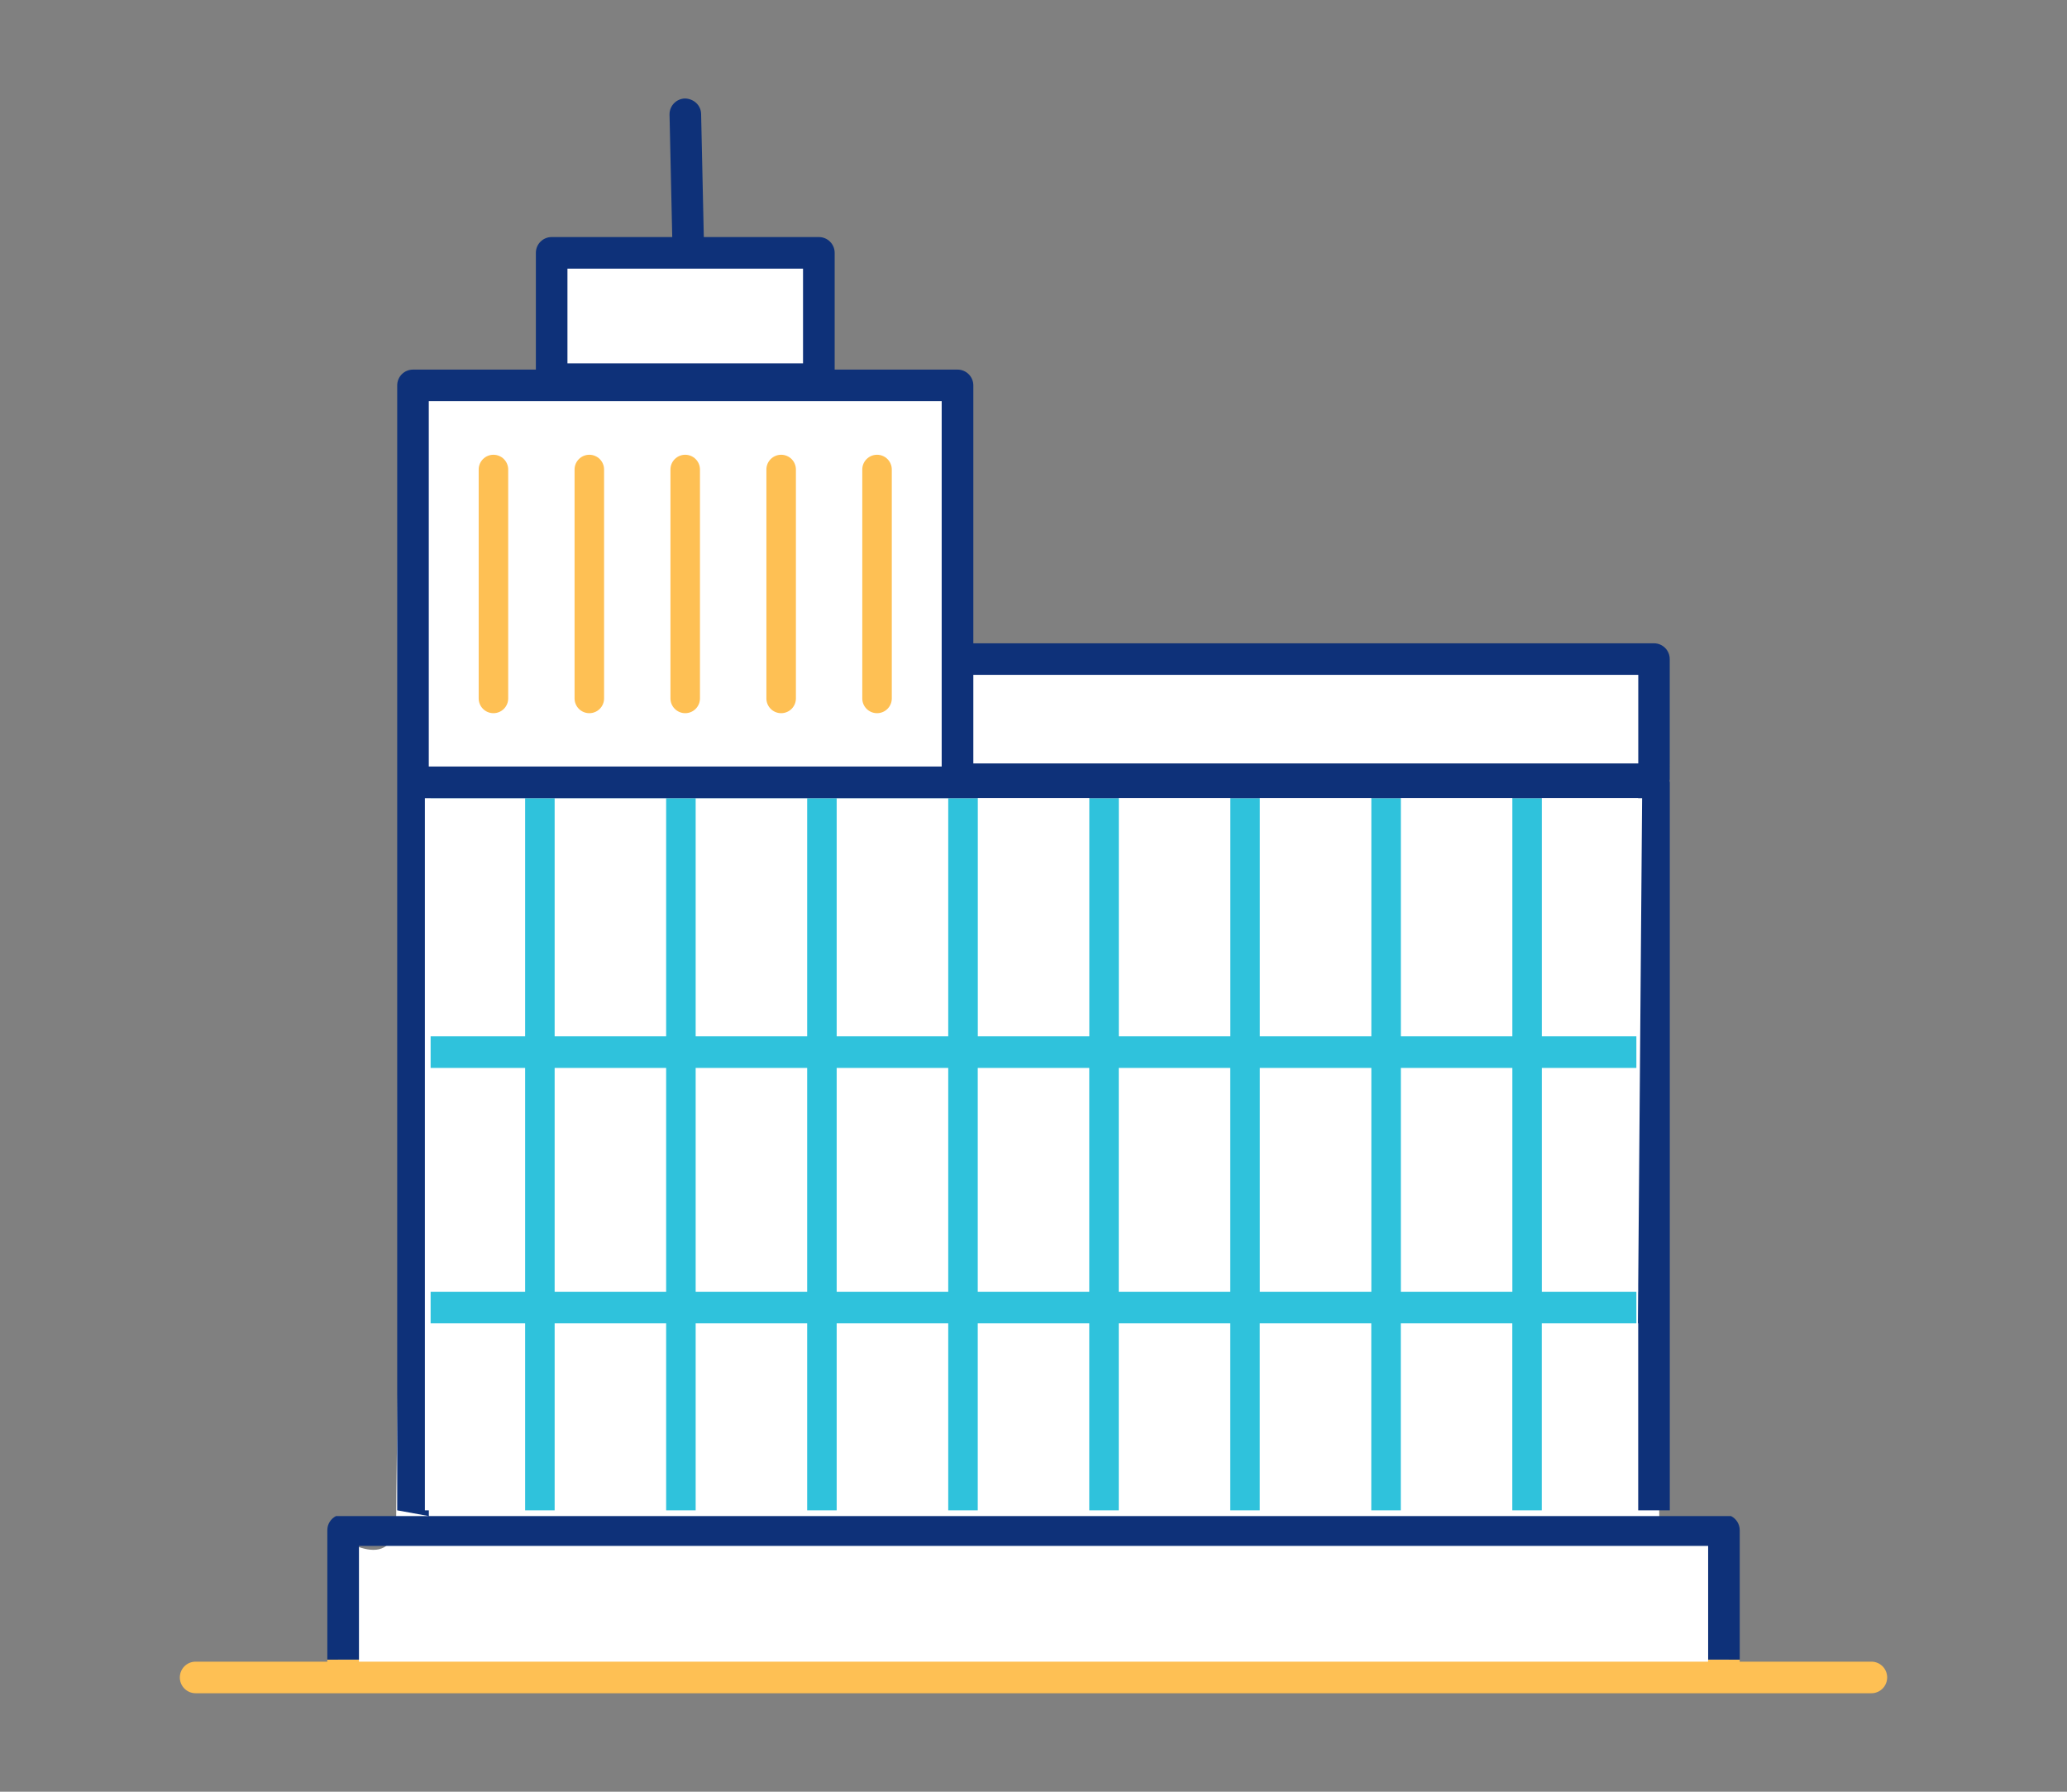 <?xml version="1.0" encoding="utf-8"?>
<!-- Generator: Adobe Illustrator 27.1.1, SVG Export Plug-In . SVG Version: 6.00 Build 0)  -->
<svg version="1.1" id="Image_xA0_43_00000075854201763716751540000012484325164370747044_"
	 xmlns="http://www.w3.org/2000/svg" xmlns:xlink="http://www.w3.org/1999/xlink" x="0px" y="0px" viewBox="0 0 360 312"
	 style="enable-background:new 0 0 360 312;" xml:space="preserve">
<rect x="0" y="0" width="360" height="312" fill="#808080" stroke="none"/>
<style type="text/css">
	.st0{fill:#FFFFFF;}
	.st1{fill:#FEC054;}
	.st2{fill:#2FC2DC;}
	.st3{fill:#0E3179;}
</style>
<g id="Shape_133">
	<g>
		<path class="st0" d="M289,266l-1-152l-121-1l-2-45l-21-2l-1-22l-48-1l1,22l-24,1c0,0-3,186.83-3,198s-11,3-11,3l1,25h242.09v-25
			L289,266z"/>
	</g>
</g>
<g id="Shape_133_copy">
	<g>
		<path class="st1" d="M119.34,124.19c1.42,0,2.57-1.15,2.57-2.57V81.76c0-1.42-1.15-2.57-2.57-2.57c-1.42,0-2.57,1.15-2.57,2.57
			v39.86C116.77,123.04,117.93,124.19,119.34,124.19z M136.05,124.19c1.42,0,2.57-1.15,2.57-2.57V81.76c0-1.42-1.15-2.57-2.57-2.57
			s-2.57,1.15-2.57,2.57v39.86C133.48,123.04,134.63,124.19,136.05,124.19z M152.75,124.19c1.42,0,2.57-1.15,2.57-2.57V81.76
			c0-1.42-1.15-2.57-2.57-2.57s-2.57,1.15-2.57,2.57v39.86C150.18,123.04,151.33,124.19,152.75,124.19z M85.94,124.19
			c1.42,0,2.57-1.15,2.57-2.57V81.76c0-1.42-1.15-2.57-2.57-2.57c-1.42,0-2.57,1.15-2.57,2.57v39.86
			C83.37,123.04,84.52,124.19,85.94,124.19z M102.64,124.19c1.42,0,2.57-1.15,2.57-2.57V81.76c0-1.42-1.15-2.57-2.57-2.57
			s-2.57,1.15-2.57,2.57v39.86C100.07,123.04,101.22,124.19,102.64,124.19z M325.93,289.35h-22.94V289h-5.5v0.35H62.51V289h-5.51
			v0.35H34.07c-1.52,0-2.75,1.23-2.75,2.75c0,1.52,1.23,2.75,2.75,2.75c49.59,0,262.53,0,291.86,0c1.52,0,2.75-1.23,2.75-2.75
			C328.68,290.58,327.45,289.35,325.93,289.35z"/>
	</g>
</g>
<g id="Shape_133_copy_2">
	<g>
		<path class="st2" d="M285,185.96v-5.5h-16.46V139h-5.14v41.46h-19.42V139h-5.14v41.46h-19.42V139h-5.14v41.46h-19.42V139h-5.14
			v41.46h-19.42V139H75v0.02h16.46v41.44H75v5.5h16.46v38.98H75v5.5h16.46V263h5.14v-32.56h19.42V263h5.14v-32.56h19.42V263h5.14
			v-32.56h19.43V263h5.14v-32.56h19.42V263h5.14v-32.56h19.42V263h5.14v-32.56h19.42V263h5.14v-32.56h19.42V263h5.14v-32.56H285
			v-5.5h-16.46v-38.98H285z M116.02,224.94H96.6v-38.98h19.42V224.94z M116.02,180.46H96.6v-41.44h19.42V180.46z M140.58,224.94
			h-19.42v-38.98h19.42V224.94z M140.58,180.46h-19.42v-41.44h19.42V180.46z M165.15,224.94h-19.43v-38.98h19.43V224.94z
			 M165.15,180.46h-19.43v-41.44h19.43V180.46z M189.71,224.94h-19.42v-38.98h19.42V224.94z M214.27,224.94h-19.42v-38.98h19.42
			V224.94z M238.84,224.94h-19.42v-38.98h19.42V224.94z M263.4,224.94h-19.42v-38.98h19.42V224.94z"/>
	</g>
</g>
<g id="Shape_133_copy_3">
	<g>
		<path class="st3" d="M301.48,264H74.68H58.52c-0.89,0.45-1.51,1.37-1.51,2.44V289h5.51v-19.81c24.96,0,211.4,0,234.98,0V289h5.5
			v-22.56C302.99,265.37,302.38,264.45,301.48,264z M74,263V139h96.29v-0.03h19.42V139h5.14v-0.03h19.42V139h5.14v-0.03h19.42V139
			h5.14v-0.03h19.42V139h5.14v-0.03h16.78V139H286l-0.68,84.77v1.17h-0.01l-0.04,5.5h0.05V263h5.5V139v-2.78
			c0-0.01-0.01-0.03-0.01-0.04c-0.01-0.08-0.04-0.15-0.05-0.23c0.01-0.09,0.05-0.17,0.05-0.27V133v-18.23
			c0-1.52-1.23-2.75-2.75-2.75H169.52V67.11c0-1.52-1.23-2.75-2.75-2.75h-21.4V44.03c0-1.52-1.23-2.75-2.75-2.75h-20.04l-0.47-21.44
			c-0.03-1.52-1.28-2.65-2.81-2.69c-1.52,0.04-2.72,1.29-2.69,2.81l0.47,21.32H96.08c-1.52,0-2.75,1.23-2.75,2.75v20.33h-21.4
			c-1.52,0-2.75,1.23-2.75,2.75V133v3.22c0,0,0,1,0,2.78c0,17.73,0,114.95,0,124l5.51,1v-1L74,263z M169.52,117.51h115.81v15.43
			H169.52V117.51z M98.83,46.78h21.05c0.06,0,19.98,0,19.98,0v16.49H98.83V46.78z M74.68,133V69.86h89.33v44.91V133v0.48H74.68V133z
			"/>
	</g>
</g>
</svg>
